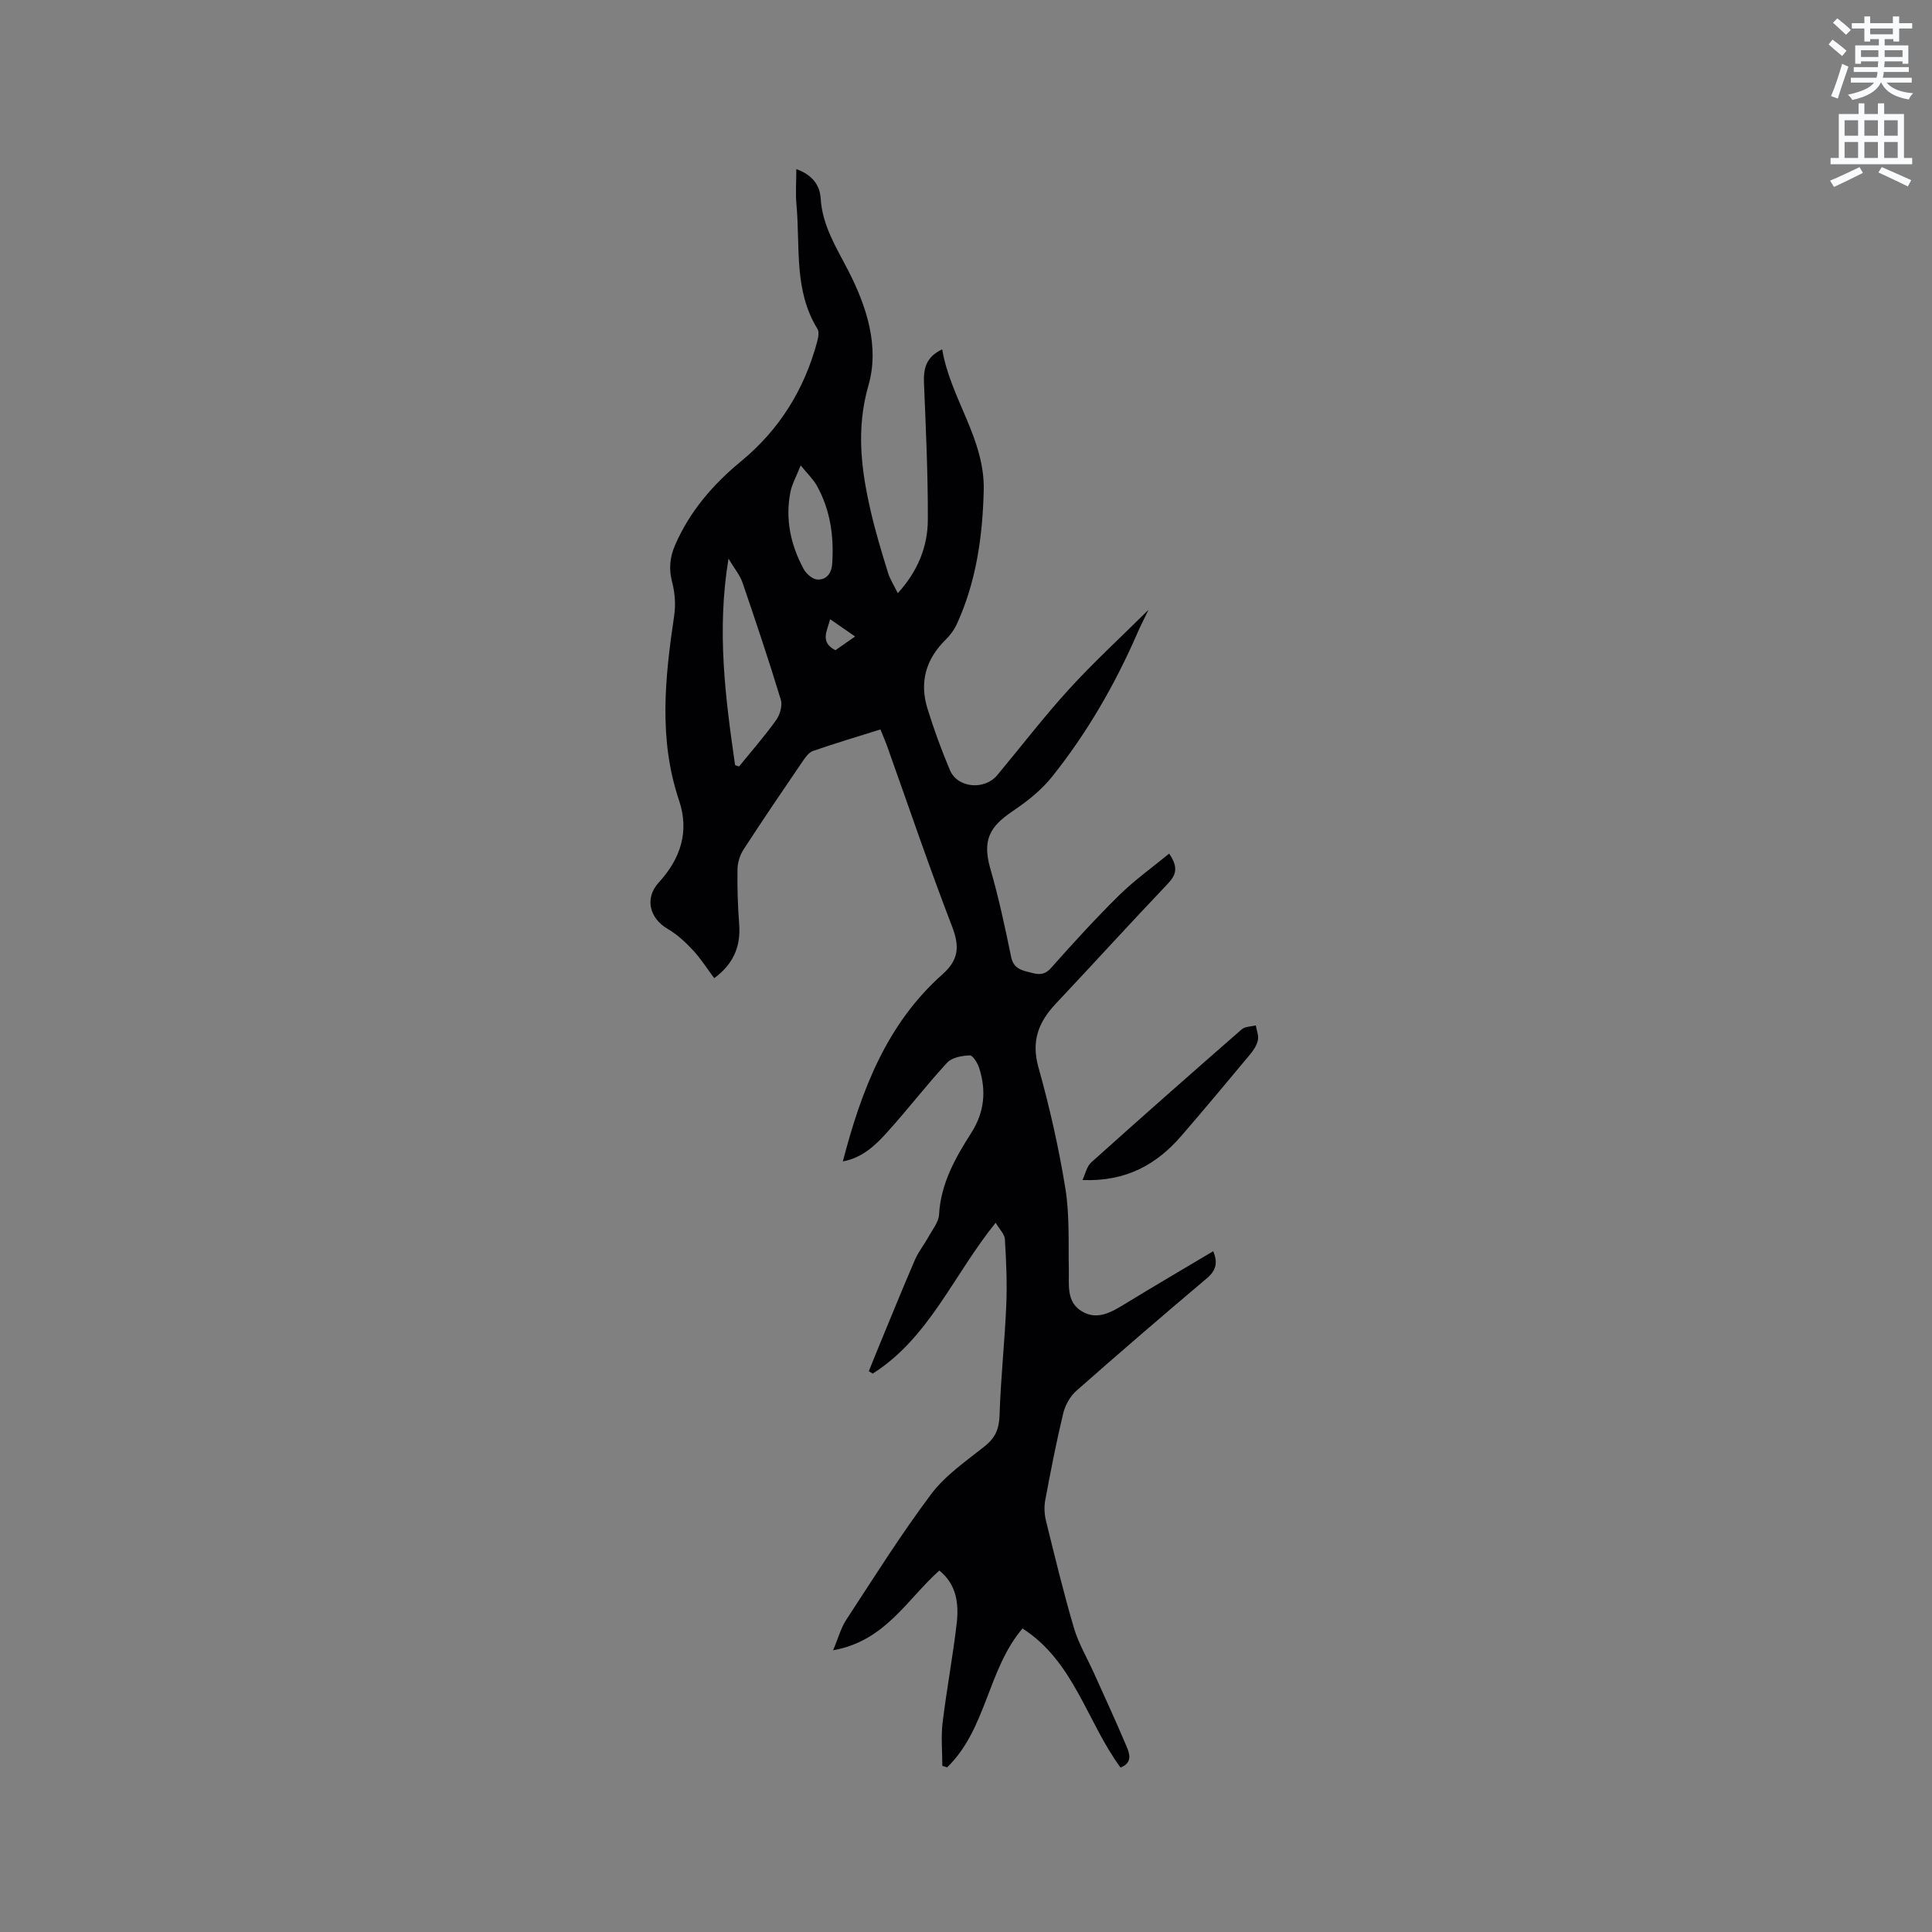 <svg enable-background="new 0 0 400 400" viewBox="0 0 400 400" xmlns="http://www.w3.org/2000/svg"><rect x="0" y="0" width="400" height="400" fill="#808080" stroke="none"/><path d="m378.6 9.2.8-1c.9.7 1.9 1.4 2.9 2.3l-.9 1.1c-1.1-.9-2-1.7-2.8-2.4zm.5 10.7c.9-2.1 1.6-4.3 2.3-6.7.4.2.8.4 1.3.6-.7 2.1-1.5 4.3-2.2 6.6zm.4-15.2.9-.9c1 .8 2 1.6 2.8 2.4l-1 1c-1-.9-1.9-1.8-2.7-2.5zm12.5-1.3h1.2v1.4h2.7v1.1h-2.7v2.7h-1.2v-.5h-1.8v1.3h4.9v3.8h-1.2v-.5h-3.7c0 .4-.1.9-.1 1.2h5.1v1h-5.2c0 .5-.1.9-.2 1.2h6v1h-5.2c1.1 1.3 2.9 2 5.5 2.2-.4.4-.7.8-.9 1.3-2.9-.5-4.8-1.6-5.7-3.5h-.1c-.8 1.7-2.7 2.9-5.9 3.6-.2-.4-.6-.8-.9-1.1 2.8-.6 4.6-1.4 5.4-2.5h-4.8v-1h5.3c.1-.3.2-.7.2-1.2h-4.9v-1h5c0-.4 0-.8.1-1.2h-3.6v.5h-1.2v-3.8h4.9v-1.3h-1.8v.5h-1.2v-2.7h-2.6v-1.1h2.6v-1.4h1.2v1.4h4.7v-1.4zm-6.7 8.4h3.6c0-.4 0-.9 0-1.4h-3.6zm1.9-4.7h4.7v-1.2h-4.7zm6.7 3.3h-3.7v1.4h3.7z" fill="#fafbfc"/><path d="m384.7 21.4h1.3v2.2h2.8v-2.2h1.3v2.2h4.1v9.1h1.7v1.3h-16.9v-1.3h1.7v-9.1h4.1v-2.2zm.3 13.2.7 1.2c-1.8.9-3.8 1.9-6 2.9-.2-.4-.5-.8-.8-1.3 2.4-1 4.4-2 6.1-2.8zm-3.1-6.5h2.8v-3.2h-2.8zm0 4.6h2.8v-3.3h-2.8zm4.1-4.6h2.8v-3.2h-2.8zm0 4.6h2.8v-3.3h-2.8zm3.6 1.9c2.1.9 4.1 1.8 6.1 2.7l-.7 1.3c-2.2-1.1-4.2-2-6.1-2.9zm3.3-9.7h-2.8v3.2h2.8zm-2.8 7.8h2.8v-3.3h-2.8z" fill="#fafbfc"/><g fill="#010104"><path d="m194.48 325.16c-6.68 5.95-11.22 14.62-21.99 16.51 1.08-2.57 1.61-4.62 2.71-6.3 5.75-8.78 11.33-17.69 17.62-26.07 2.92-3.89 7.21-6.79 11.08-9.89 2.17-1.74 2.96-3.58 3.05-6.39.23-7.62 1.07-15.21 1.39-22.83.19-4.53-.01-9.09-.29-13.62-.07-1.08-1.14-2.09-1.91-3.41-8.75 10.81-13.77 23.84-25.46 31.23-.27-.17-.53-.33-.8-.5.69-1.72 1.38-3.45 2.09-5.16 2.47-5.97 4.89-11.96 7.45-17.88.74-1.71 1.95-3.21 2.86-4.86.81-1.47 2.05-2.97 2.14-4.51.35-6.43 3.37-11.76 6.67-16.93 2.74-4.3 3.13-8.7 1.66-13.37-.33-1.05-1.32-2.69-1.96-2.67-1.6.05-3.69.42-4.69 1.5-4.31 4.67-8.19 9.73-12.45 14.44-2.43 2.69-5.11 5.26-9.15 6.01 3.84-14.76 9.09-28.5 20.66-38.77 3.38-3 3.53-5.8 1.95-9.89-4.72-12.24-8.93-24.68-13.34-37.04-.42-1.18-.92-2.33-1.48-3.74-4.75 1.49-9.4 2.88-13.97 4.46-.87.3-1.59 1.33-2.16 2.17-4.12 6.04-8.23 12.09-12.21 18.22-.75 1.16-1.24 2.71-1.26 4.08-.06 3.81.06 7.63.35 11.44.35 4.64-1.26 8.26-5.17 11.13-1.47-1.97-2.77-4.04-4.41-5.8-1.54-1.66-3.27-3.26-5.21-4.39-3.77-2.2-4.86-6.35-1.85-9.63 4.56-4.97 6.34-10.6 4.19-16.98-4.29-12.72-2.9-25.48-1-38.32.33-2.23.14-4.68-.43-6.87-.71-2.73-.5-5.11.61-7.67 3.03-7 7.88-12.6 13.64-17.34 8-6.59 13.1-14.86 15.77-24.75.23-.86.46-2.04.06-2.69-4.94-7.99-3.54-17.02-4.34-25.68-.22-2.37-.03-4.78-.03-7.39 3.03 1.09 4.86 3.07 5.04 6.06.35 5.71 3.28 10.21 5.8 15.13 3.7 7.24 6.41 15.53 4.1 23.56-2.61 9.06-1.51 17.57.51 26.27.98 4.22 2.25 8.38 3.52 12.52.42 1.37 1.24 2.62 2.04 4.26 4.16-4.56 6.2-9.65 6.22-15.24.03-9.42-.41-18.84-.8-28.26-.13-3.02.44-5.42 3.77-6.98 1.72 10.22 8.89 18.52 8.6 29.3-.25 9.54-1.56 18.77-5.53 27.5-.55 1.21-1.39 2.37-2.34 3.3-4.11 4.02-5.46 8.8-3.79 14.23 1.34 4.34 2.9 8.62 4.67 12.8 1.57 3.72 7.16 4.19 9.8 1.02 4.95-5.95 9.67-12.1 14.88-17.82 5.04-5.52 10.56-10.59 16.43-16.41-.93 1.93-1.63 3.27-2.23 4.65-4.66 10.74-10.47 20.82-17.78 29.96-2.07 2.58-4.77 4.79-7.52 6.66-4.41 3-7.23 5.43-5.22 12.35 1.74 5.99 3.04 12.12 4.3 18.23.44 2.12 1.69 2.67 3.42 3.1 1.74.44 3.22 1.03 4.82-.76 4.57-5.15 9.22-10.26 14.13-15.09 3.17-3.12 6.85-5.74 10.35-8.62 1.97 2.87 1.43 4.43-.28 6.24-7.82 8.21-15.45 16.61-23.22 24.87-3.58 3.8-5.08 7.74-3.56 13.15 2.31 8.23 4.2 16.61 5.57 25.04.89 5.48.61 11.15.72 16.74.07 3.18-.56 6.69 2.6 8.67 3.26 2.03 6.24.22 9.12-1.54 5.96-3.64 11.99-7.17 18.17-10.85 1 2.4.59 4.01-1.34 5.63-9.07 7.66-18.08 15.4-26.98 23.26-1.29 1.14-2.32 2.97-2.73 4.66-1.43 5.97-2.61 12-3.73 18.03-.26 1.39-.16 2.95.18 4.32 1.83 7.4 3.62 14.82 5.77 22.12.95 3.21 2.72 6.18 4.11 9.26 2.26 5.02 4.57 10.01 6.71 15.08.65 1.54 1.45 3.48-1.17 4.55-6.98-9.48-9.63-21.97-20.3-28.8-7.23 8.46-7.45 20.87-15.61 28.75-.33-.1-.66-.21-.99-.31 0-3-.3-6.03.06-8.98.84-6.93 2.15-13.81 2.94-20.75.41-3.92-.07-7.84-3.62-10.71zm-42.29-166.75c.27.09.55.18.82.28 2.59-3.18 5.3-6.28 7.68-9.6.79-1.1 1.34-3 .97-4.22-2.48-8.16-5.19-16.25-7.96-24.32-.51-1.48-1.6-2.75-2.87-4.89-2.48 15.03-.63 28.89 1.36 42.75zm13.59-62.05c-.89 2.25-1.8 3.82-2.13 5.5-1.11 5.61.04 10.95 2.72 15.92.53.99 1.82 2.13 2.82 2.2 1.87.12 2.96-1.23 3.1-3.21.4-5.71-.37-11.2-3.19-16.25-.75-1.33-1.92-2.42-3.32-4.16zm6.09 31.84c-.63 2.48-2.16 4.73 1.09 6.42 1.31-.91 2.59-1.8 4.08-2.84-1.79-1.24-3.33-2.31-5.17-3.58z"/><path d="m224.12 244.31c.58-1.23.87-2.8 1.8-3.64 10.32-9.27 20.72-18.44 31.17-27.56.69-.6 1.93-.56 2.91-.82.17 1.04.64 2.13.43 3.09-.23 1.07-.94 2.12-1.67 2.99-4.67 5.62-9.36 11.22-14.13 16.75-5.12 5.94-11.45 9.56-20.51 9.19z"/></g></svg>